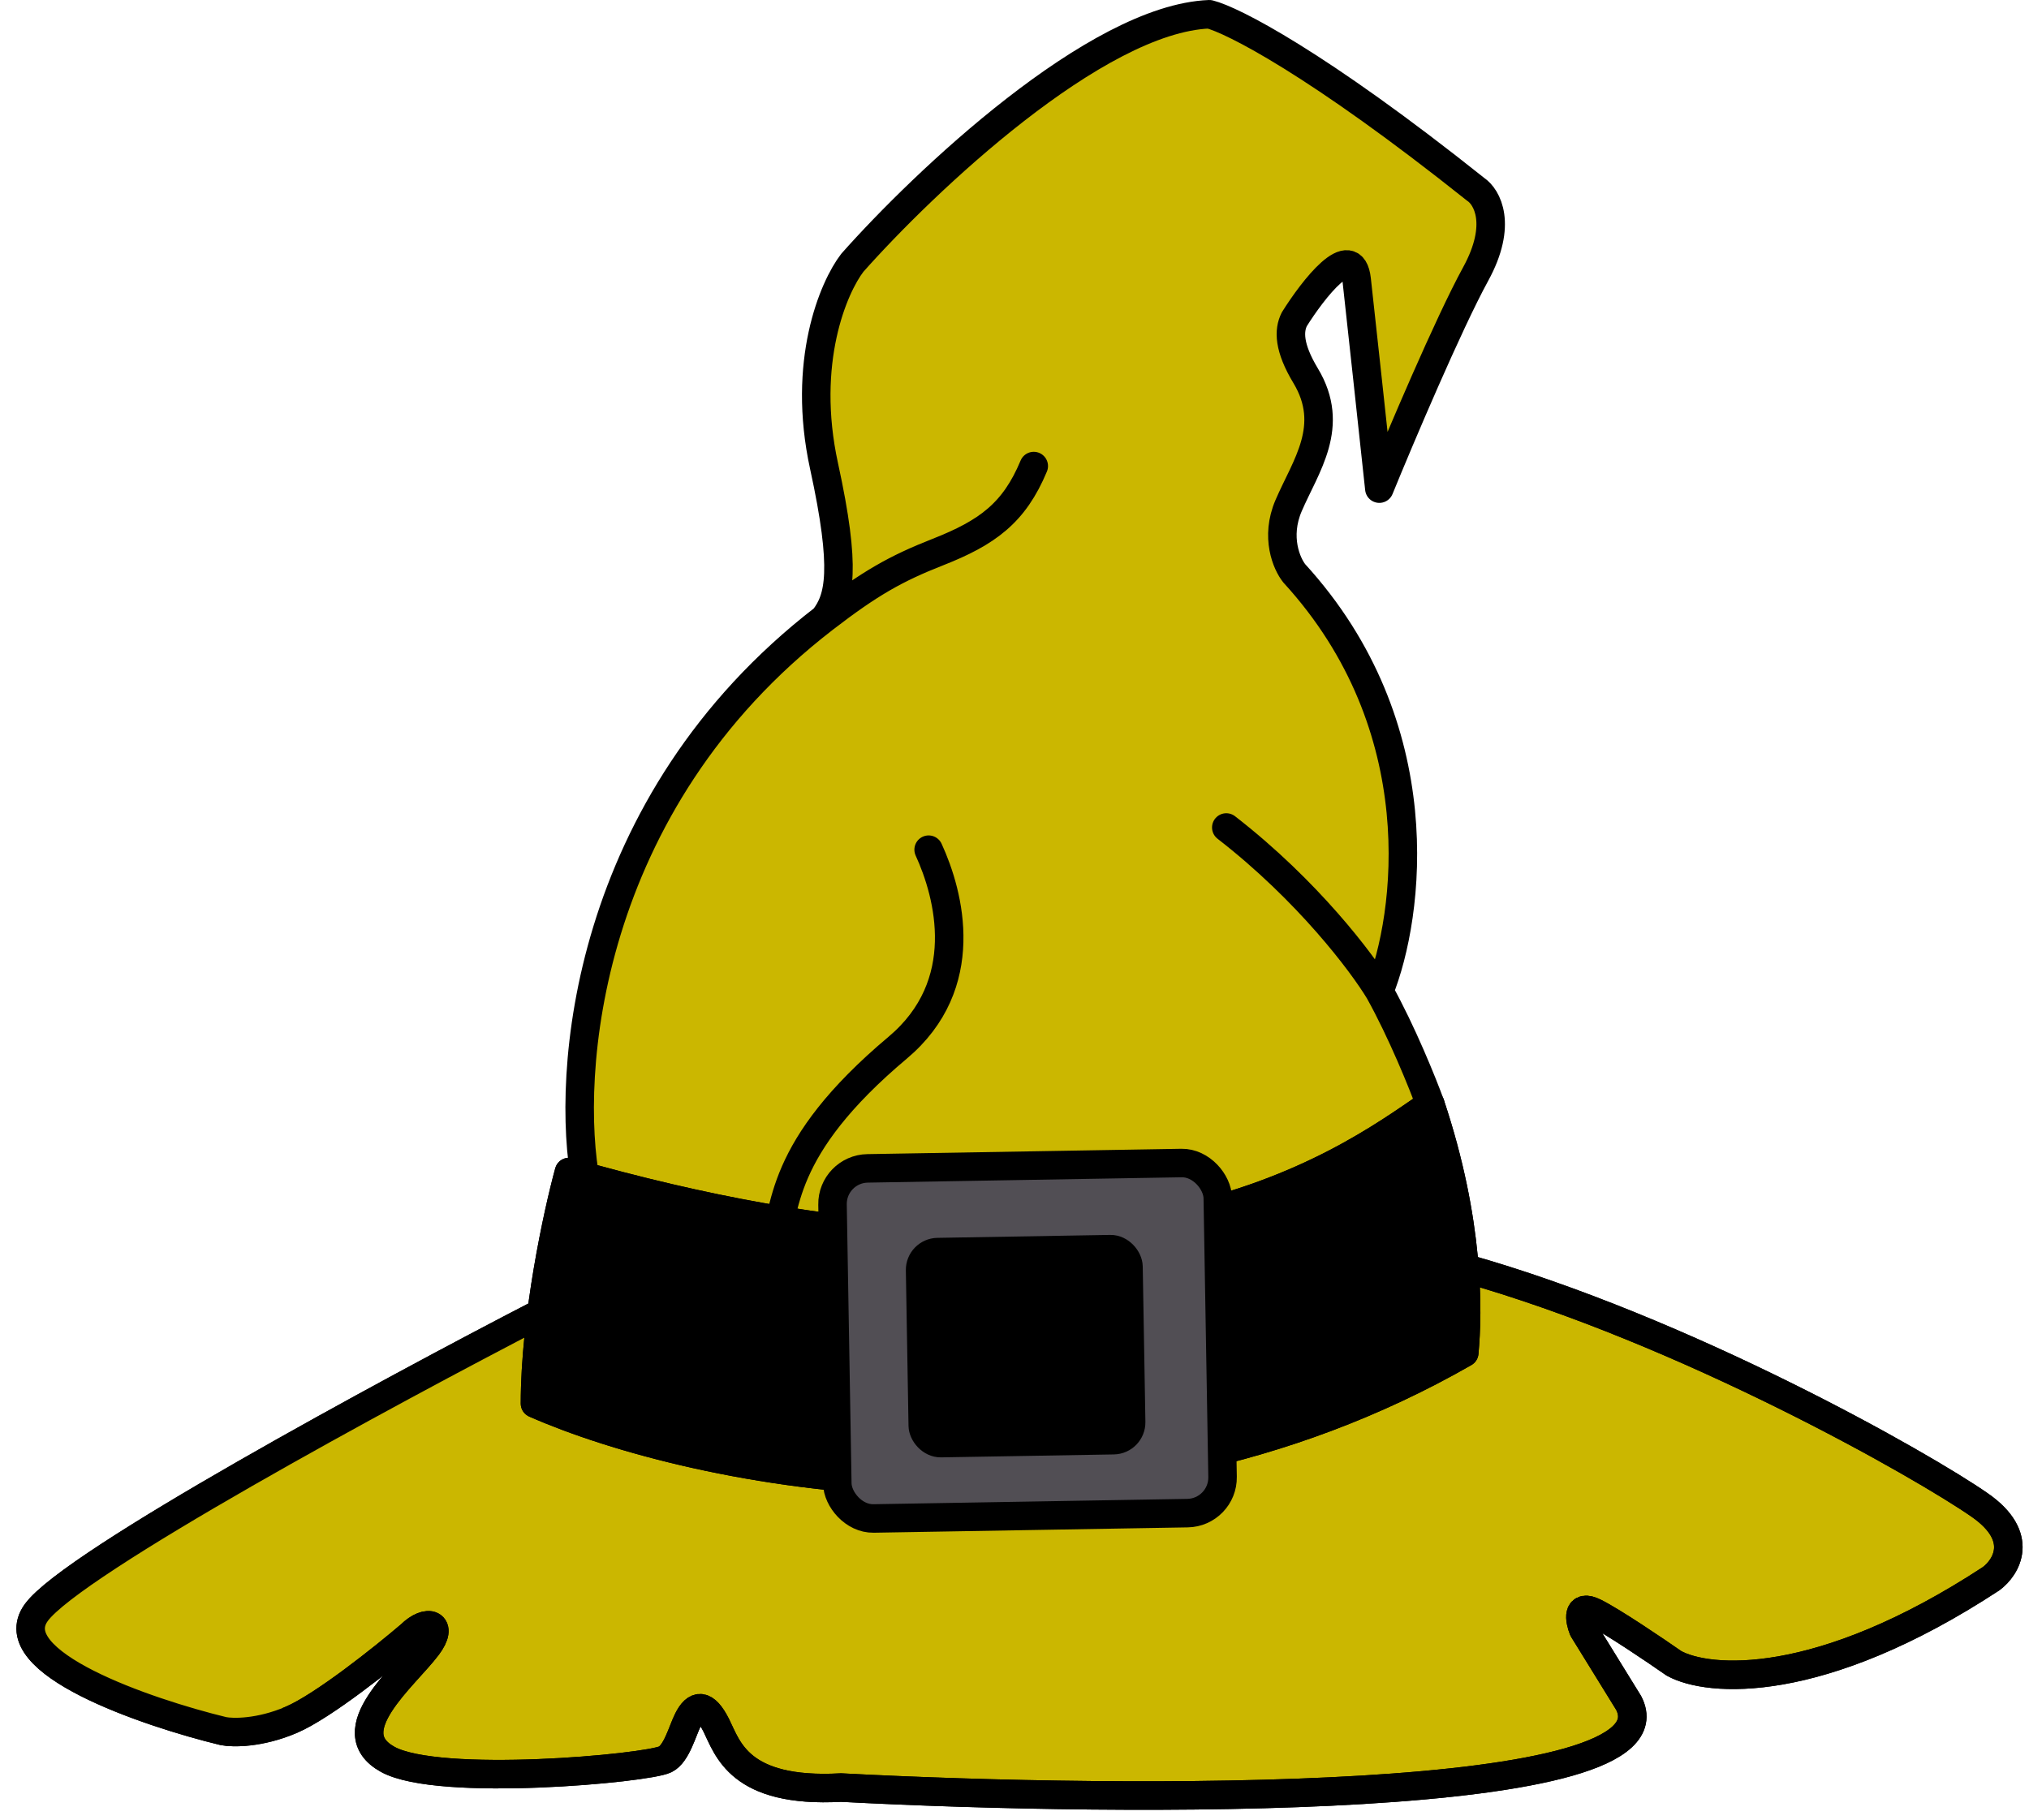 <?xml version="1.0" encoding="UTF-8" standalone="no"?><svg xmlns="http://www.w3.org/2000/svg" xmlns:xlink="http://www.w3.org/1999/xlink" fill="none" height="510.9" preserveAspectRatio="xMidYMid meet" style="fill: none" version="1" viewBox="-4.6 -0.0 569.4 510.9" width="569.4" zoomAndPan="magnify"><g id="change1_1"><path d="M5.598 452.62C15.775 438.67 104.187 390.797 147.122 368.604L406.321 355.922C468.337 373.359 535.123 411.405 551.025 422.501C563.746 431.378 558.446 439.938 554.205 443.109C505.865 474.813 474.698 472.171 465.157 466.887C459.856 463.188 447.983 455.157 442.895 452.62C437.806 450.084 438.654 454.734 439.714 457.376L452.435 477.984C467.701 507.152 311.442 505.989 231.404 501.762C202.781 503.347 199.601 490.666 196.421 484.325C193.241 477.984 190.679 478.335 188.47 482.739C186.88 485.91 185.29 492.251 182.11 493.836C176.981 496.392 118.503 501.762 104.192 493.836C89.881 485.91 108.923 470.639 115.323 462.132C120.094 455.791 115.323 454.205 110.553 458.961C103.132 465.302 86.064 478.935 77.159 482.739C68.255 486.544 60.725 486.438 58.073 485.91C36.341 480.626 -4.579 466.57 5.598 452.62Z" fill="#cbb700" stroke="#000000" stroke-linecap="round" stroke-linejoin="round" stroke-width="8"/></g><g id="change2_1"><path d="M5.598 452.617C15.775 438.667 104.187 390.794 147.122 368.601L176.004 367.188C128.786 392.791 30.781 444.5 22.504 454.5C14.227 464.5 62.004 479 84.004 480.5C93.665 481.159 60.725 486.435 58.073 485.907C36.341 480.623 -4.579 466.567 5.598 452.617Z" fill="#cbb700"/></g><path d="M5.598 452.62C15.775 438.67 104.187 390.797 147.122 368.604L406.321 355.922C468.337 373.359 535.123 411.405 551.025 422.501C563.746 431.378 558.446 439.938 554.205 443.109C505.865 474.813 474.698 472.171 465.157 466.887C459.856 463.188 447.983 455.157 442.895 452.62C437.806 450.084 438.654 454.734 439.714 457.376L452.435 477.984C467.701 507.152 311.442 505.989 231.404 501.762C202.781 503.347 199.601 490.666 196.421 484.325C193.241 477.984 190.679 478.335 188.47 482.739C186.88 485.91 185.29 492.251 182.11 493.836C176.981 496.392 118.503 501.762 104.192 493.836C89.881 485.91 108.923 470.639 115.323 462.132C120.094 455.791 115.323 454.205 110.553 458.961C103.132 465.302 86.064 478.935 77.159 482.739C68.255 486.544 60.725 486.438 58.073 485.91C36.341 480.626 -4.579 466.57 5.598 452.62Z" stroke="#000000" stroke-linecap="round" stroke-linejoin="round" stroke-width="8"/><g id="change1_2"><path d="M226.652 173.618C159.23 225.614 154.018 302.021 159.849 332.14L212.322 351.163H287.059L358.616 347.993L396.78 309.947C394.659 304.135 388.829 289.656 382.468 278.243C390.949 257.107 398.052 204.055 358.616 160.937C356.496 158.295 353.209 150.791 357.026 141.914C361.796 130.818 370.338 119.646 361.796 105.454C357.026 97.528 357.026 92.772 358.632 89.602C363.932 81.147 374.851 67.092 376.124 78.505C377.396 89.919 380.894 122.363 382.484 137.158C388.315 122.891 401.884 90.87 409.517 76.92C417.149 62.97 412.697 55.255 409.517 53.142C364.992 17.633 341.14 5.585 334.78 4C302.977 5.268 254.742 51.028 234.6 73.75C229.299 80.619 220.289 101.65 226.652 130.818C233.016 159.986 231.004 168 226.652 173.618Z" fill="#cbb700"/></g><path d="M226.652 173.618C159.23 225.614 154.018 302.021 159.849 332.14L212.322 351.163M226.652 173.618C231.004 168 233.016 159.986 226.652 130.818C220.289 101.65 229.299 80.619 234.6 73.75C254.742 51.028 302.977 5.268 334.78 4C341.14 5.585 364.992 17.633 409.517 53.142C412.697 55.255 417.149 62.97 409.517 76.92C401.884 90.87 388.315 122.891 382.484 137.158C380.894 122.363 377.396 89.919 376.124 78.505C374.851 67.092 363.932 81.147 358.632 89.602C357.026 92.772 357.026 97.528 361.796 105.454C370.338 119.646 361.796 130.818 357.026 141.914C353.209 150.791 356.496 158.295 358.616 160.937C398.052 204.055 390.949 257.107 382.468 278.243M226.652 173.618C239.504 163.708 246.802 159.599 258.504 155C272.5 149.5 280 144 285.504 130.818M382.468 278.243C388.829 289.656 394.659 304.135 396.78 309.947L358.616 347.993L287.059 351.163H212.322M382.468 278.243C377.698 270.317 362.432 250.026 339.534 232.272M212.322 351.163C216.032 339.538 213.504 322.5 247.305 294.095C268.423 276.349 261.834 251.182 256.004 238.5" stroke="#000000" stroke-linecap="round" stroke-linejoin="round" stroke-width="8"/><g id="change3_1"><path d="M155.076 328.976C310.275 373.362 371.337 327.391 396.779 309.953C407.91 343.243 407.38 368.078 406.32 379.703C304.55 438.039 190.059 413.521 145.535 393.97C145.535 369.874 151.896 340.601 155.076 328.976Z" fill="#000000" stroke="#000000" stroke-linecap="round" stroke-linejoin="round" stroke-width="8"/></g><g id="change4_1"><path d="M155.075 328.976C310.274 373.362 371.336 327.391 396.779 309.953C398.467 315.002 399.887 319.857 401.077 324.5C373.998 349.333 286.157 388.1 151.422 344.5C152.756 338.05 154.074 332.637 155.075 328.976Z" fill="#000000"/></g><path d="M155.076 328.976C310.275 373.362 371.337 327.391 396.779 309.953C407.91 343.243 407.38 368.078 406.32 379.703C304.55 438.039 190.059 413.521 145.535 393.97C145.535 369.874 151.896 340.601 155.076 328.976Z" stroke="#000000" stroke-linecap="round" stroke-linejoin="round" stroke-width="8"/><g id="change5_1"><rect fill="#514e54" height="98.284" rx="10" stroke="#000000" stroke-linecap="round" stroke-linejoin="round" stroke-width="8" transform="rotate(-.976 19376.582 -13270.808) skewX(.006)" width="108.13"/></g><g id="change3_2"><rect fill="#000000" height="53.626" rx="5" stroke="#000000" stroke-linecap="round" stroke-linejoin="round" stroke-width="8" transform="rotate(-.976 20763.523 -14706.9) skewX(.006)" width="58.487"/></g></svg>